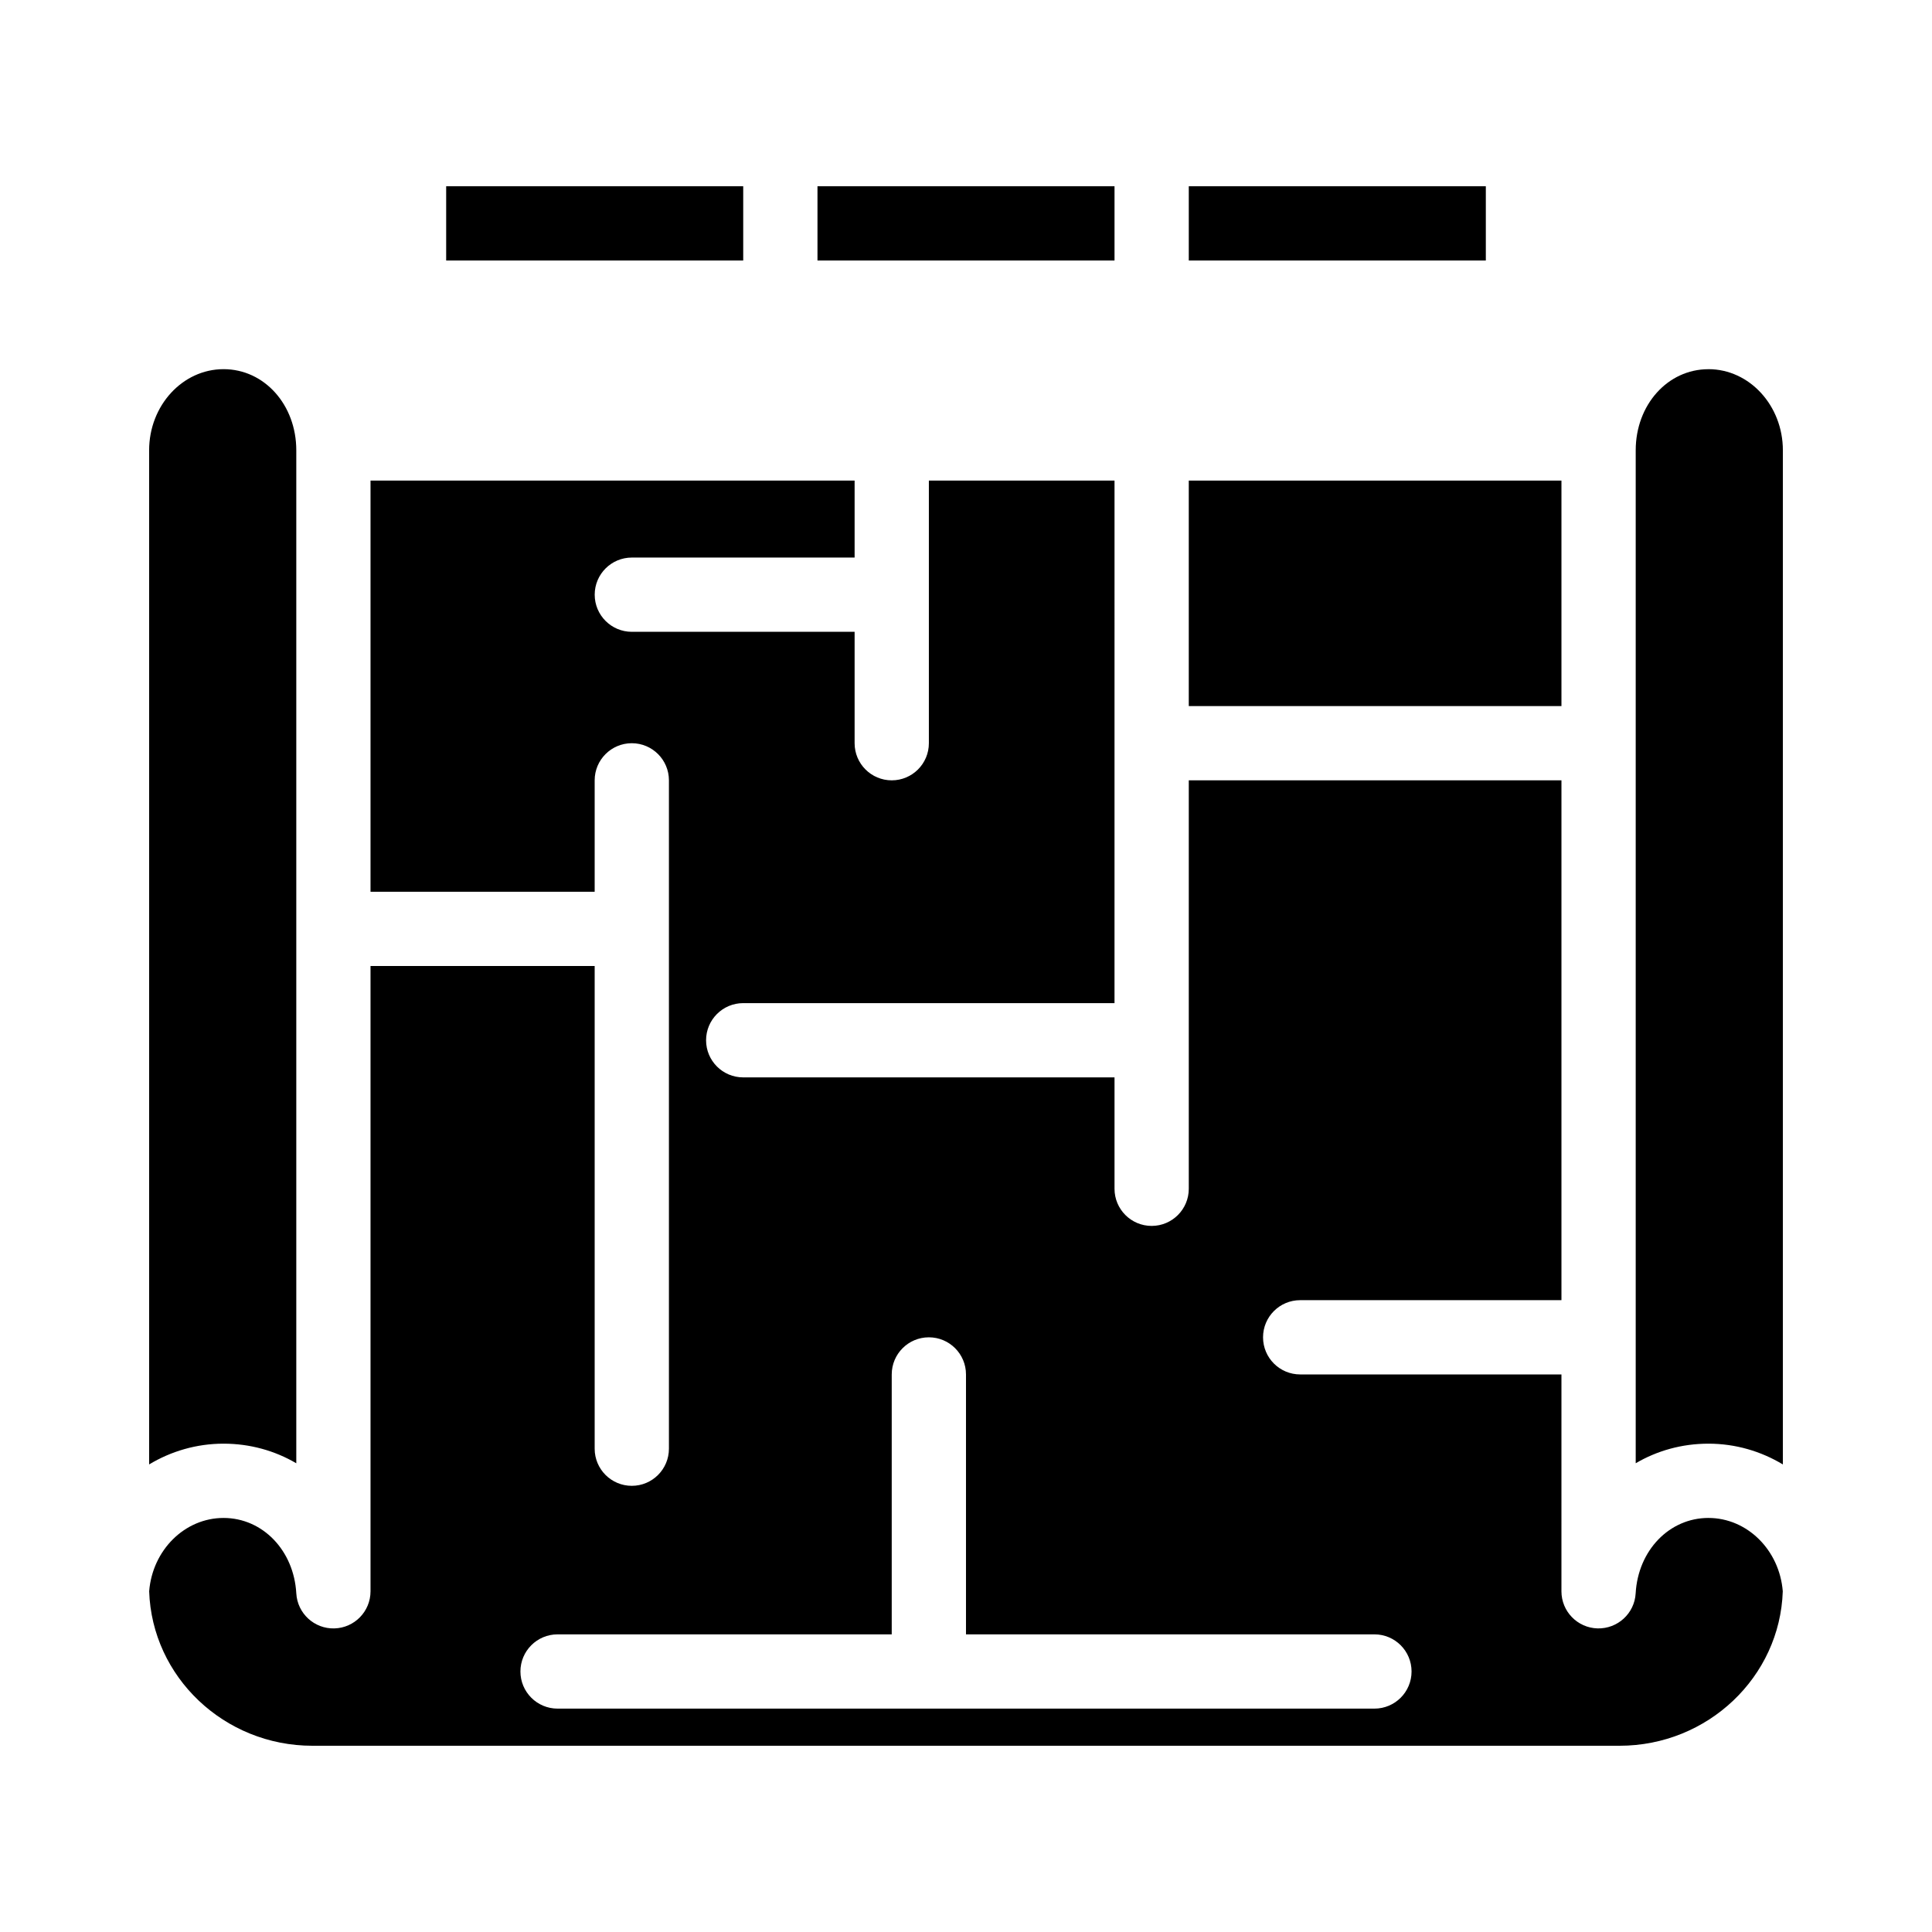 <?xml version="1.0" encoding="UTF-8"?>
<!-- Uploaded to: ICON Repo, www.svgrepo.com, Generator: ICON Repo Mixer Tools -->
<svg fill="#000000" width="800px" height="800px" version="1.1" viewBox="144 144 512 512" xmlns="http://www.w3.org/2000/svg">
 <g>
  <path d="m222.52 531.78v-268.44c0-12.062-8.465-21.508-19.27-21.508-10.879 0-19.73 9.648-19.73 21.508v268.75c5.82-3.5 12.562-5.504 19.73-5.504 7.043 0.004 13.609 1.875 19.27 5.195z"/>
  <path d="m262.24 193.36h78.719v19.68h-78.719z"/>
  <path d="m557.8 271.36h-98.762v59.758h98.762z"/>
  <path d="m360.64 193.36h78.719v19.68h-78.719z"/>
  <path d="m459.04 193.36h78.719v19.68h-78.719z"/>
  <path d="m596.75 241.84c-10.805 0-19.27 9.449-19.27 21.508v268.43c5.66-3.32 12.227-5.191 19.27-5.191 7.168 0 13.91 2.004 19.73 5.504v-268.75c0-11.859-8.852-21.508-19.73-21.508z"/>
  <path d="m596.75 546.27c-10.352 0-18.645 8.59-19.285 19.988-0.297 5.316-4.773 9.418-10.102 9.285-5.324-0.148-9.566-4.508-9.566-9.836v-0.402l0.004-57.066h-69.242c-5.434 0-9.84-4.406-9.84-9.84 0-5.434 4.406-9.84 9.84-9.84h69.242v-137.76h-98.762v108.24c0 5.434-4.406 9.84-9.84 9.84-5.434 0-9.84-4.406-9.84-9.84v-29.52h-98.402c-5.434 0-9.84-4.406-9.84-9.84 0-5.434 4.406-9.84 9.84-9.84h98.398l0.004-138.48h-49.199v69.598c0 5.434-4.406 9.84-9.84 9.84-5.434 0-9.84-4.406-9.84-9.84v-29.52h-59.039c-5.434 0-9.84-4.406-9.84-9.84s4.406-9.84 9.84-9.84h59.039v-20.398h-128.29v108.96h59.402v-29.52c0-5.434 4.406-9.84 9.84-9.84s9.84 4.406 9.84 9.84v177.12c0 5.434-4.406 9.84-9.84 9.84s-9.84-4.406-9.84-9.84v-127.92h-59.402v165.71c0 5.328-4.238 9.688-9.566 9.836-5.324 0.148-9.801-3.965-10.102-9.285-0.637-11.395-8.93-19.988-19.285-19.988-10.27 0-18.828 8.488-19.707 19.43 0.746 22.699 19.875 40.941 43.273 40.941h346.38c23.402 0 42.527-18.242 43.27-40.938-0.875-10.941-9.434-19.434-19.703-19.434zm-88.512 50.531h-216.48c-5.434 0-9.84-4.406-9.84-9.84 0-5.434 4.406-9.84 9.84-9.84h88.559v-68.879c0-5.434 4.406-9.84 9.84-9.84s9.84 4.406 9.84 9.84v68.879h108.24c5.434 0 9.84 4.406 9.84 9.84 0 5.434-4.406 9.84-9.84 9.84z"/>
 </g>
</svg>